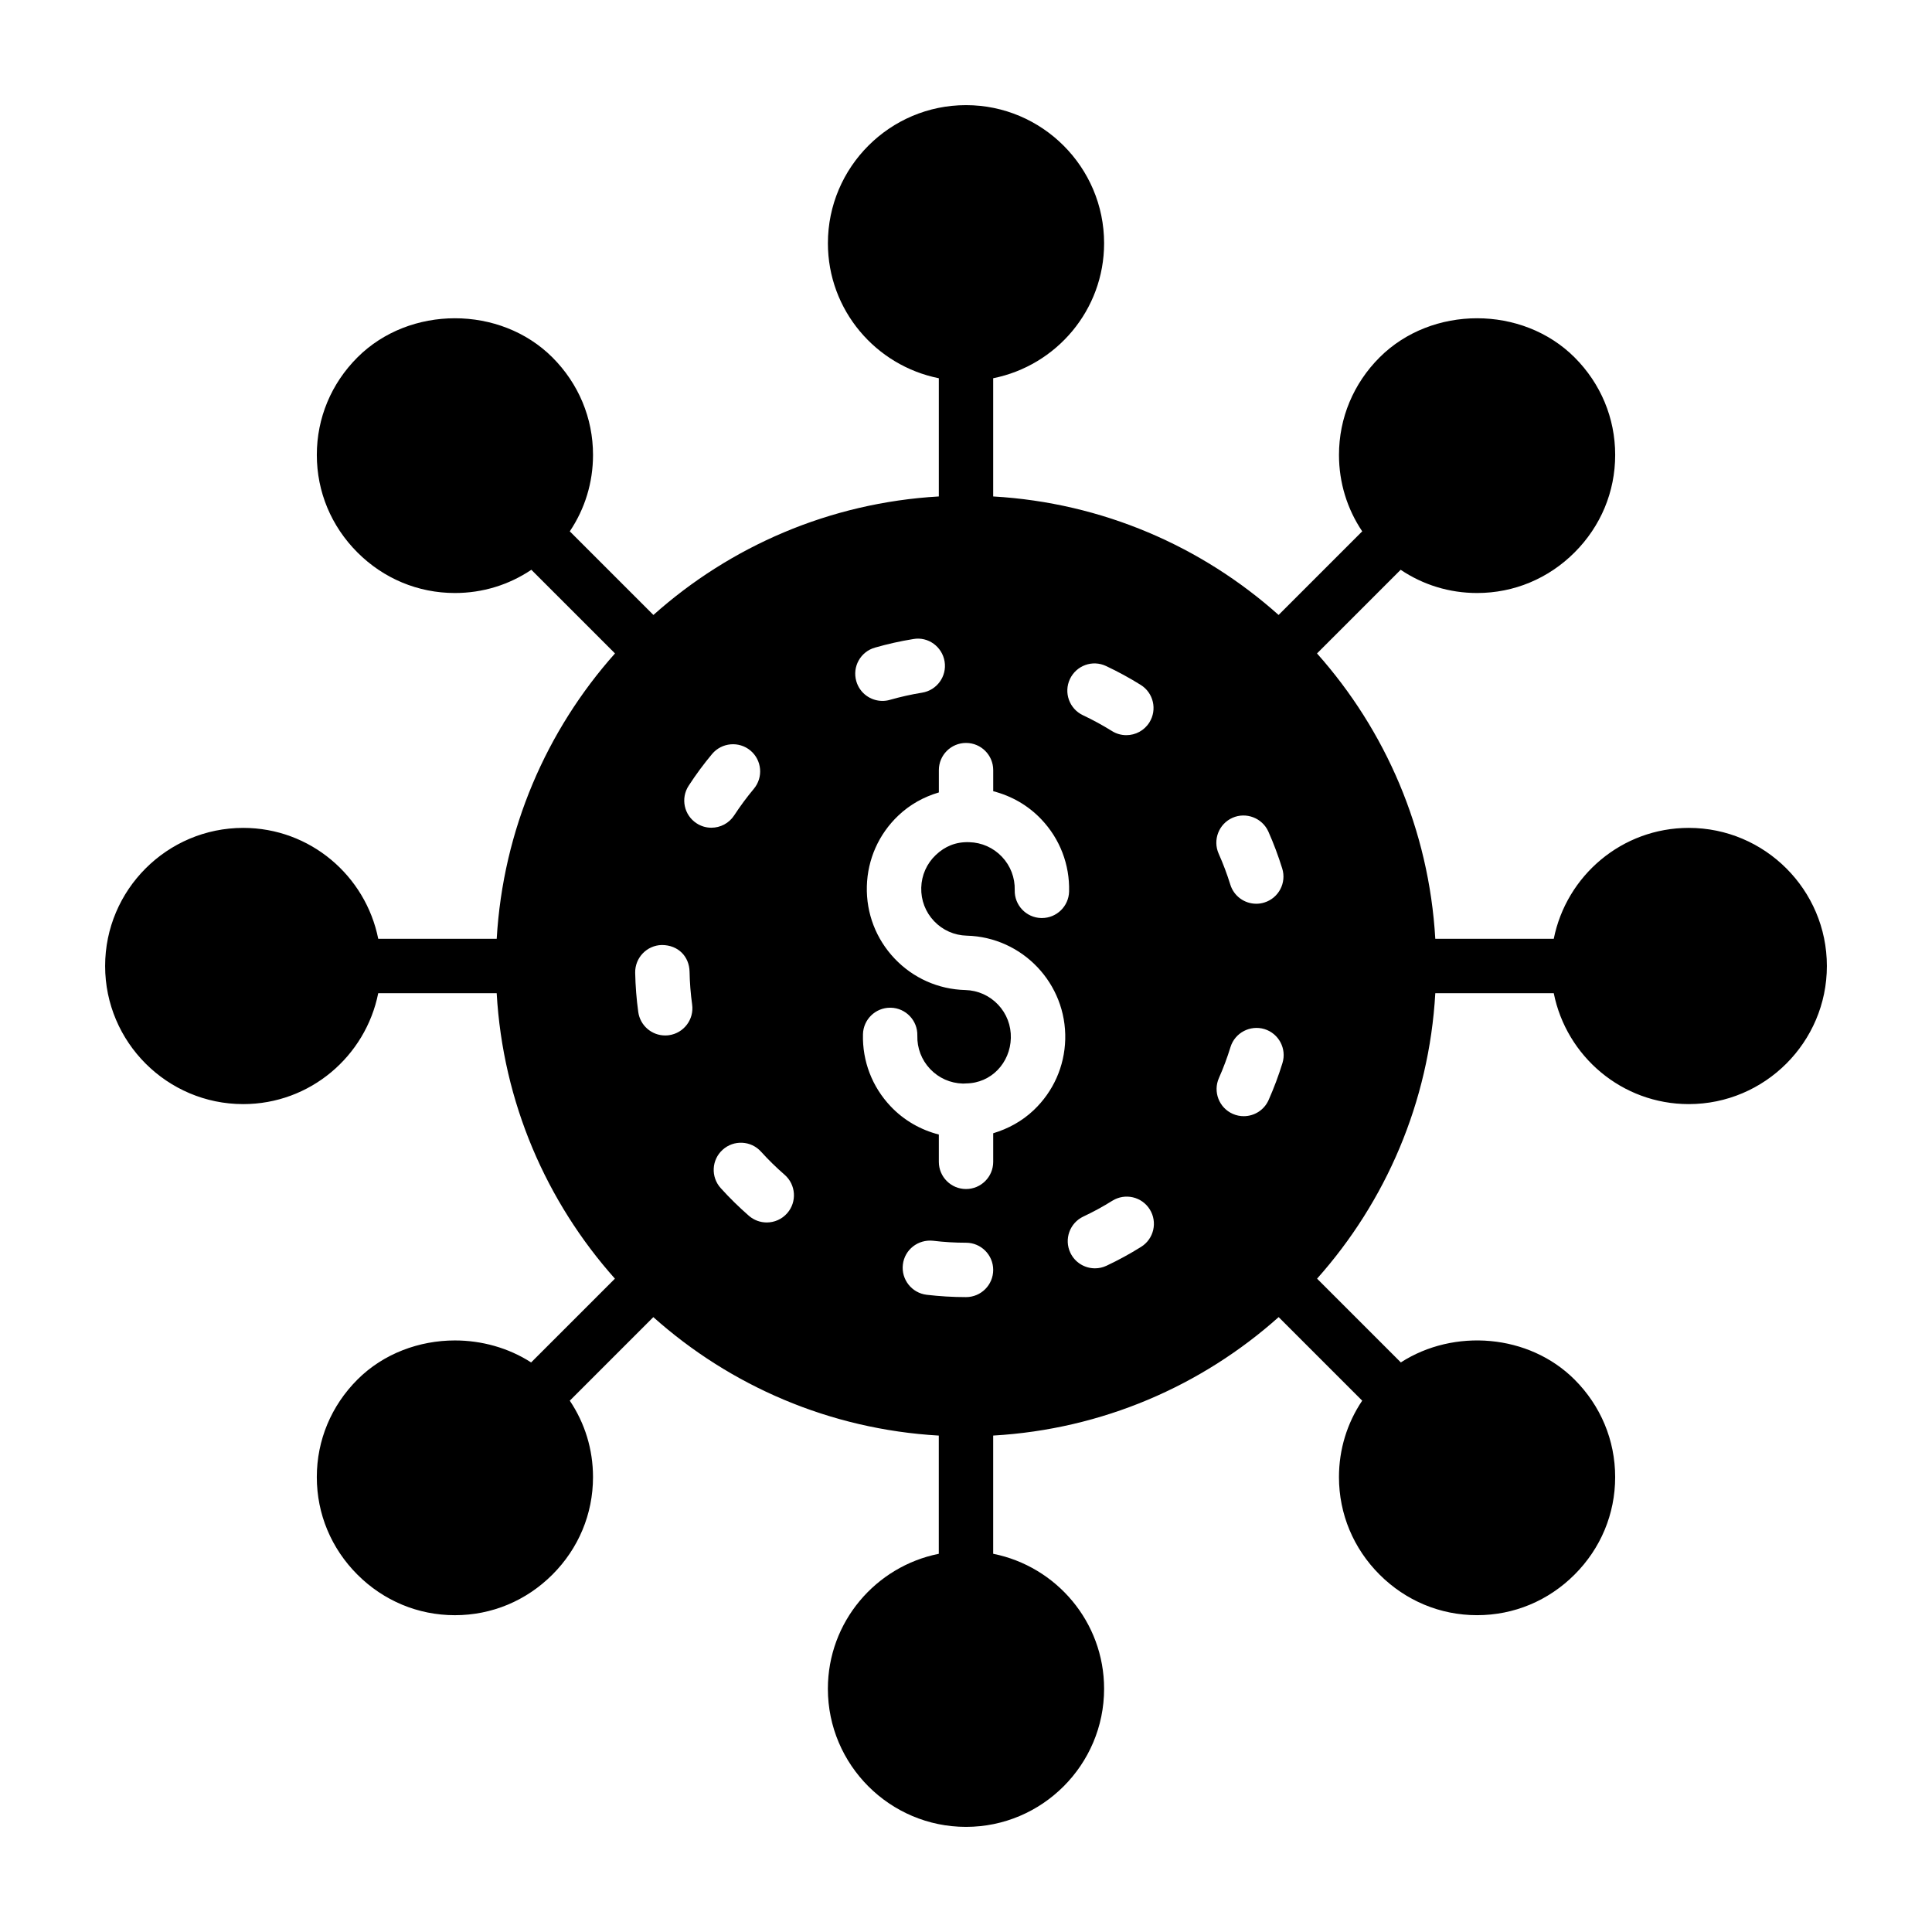 <?xml version="1.0" encoding="UTF-8"?>
<!-- Uploaded to: SVG Repo, www.svgrepo.com, Generator: SVG Repo Mixer Tools -->
<svg fill="#000000" width="800px" height="800px" version="1.1" viewBox="144 144 512 512" xmlns="http://www.w3.org/2000/svg">
 <path d="m591.54 363.4c-17.707 0-32.434 12.66-35.777 29.395h-31.395c-1.68-28.961-13.207-55.254-31.348-75.629l22.168-22.168c5.941 3.996 12.91 6.156 20.254 6.156 9.797 0 18.926-3.84 25.84-10.758 6.918-6.914 10.758-16.043 10.758-25.84 0-9.797-3.844-18.922-10.758-25.84-13.832-13.832-37.848-13.832-51.68 0-6.914 6.914-10.758 16.043-10.758 25.84 0 7.344 2.16 14.312 6.156 20.254l-22.16 22.16c-20.371-18.184-46.668-29.738-75.637-31.406v-31.328c16.734-3.344 29.395-18.07 29.395-35.777 0-20.172-16.426-36.598-36.598-36.598s-36.598 16.426-36.598 36.598c0 17.703 12.66 32.434 29.395 35.777v31.328c-28.969 1.668-55.266 13.223-75.637 31.406l-22.16-22.16c3.996-5.941 6.156-12.91 6.156-20.254 0-9.797-3.844-18.922-10.758-25.84-13.832-13.832-37.848-13.832-51.68 0-6.918 6.914-10.758 16.043-10.758 25.84 0 9.797 3.844 18.926 10.758 25.84 6.914 6.918 16.043 10.758 25.84 10.758 7.344 0 14.312-2.16 20.254-6.156l22.168 22.168c-18.141 20.375-29.668 46.668-31.348 75.629h-31.395c-3.344-16.734-18.07-29.395-35.777-29.395-20.176 0-36.602 16.426-36.602 36.602 0 20.172 16.426 36.598 36.598 36.598 17.707 0 32.434-12.66 35.777-29.395h31.391c1.652 28.969 13.18 55.27 31.332 75.652l-22.203 22.203c-6.031-3.887-13.141-5.828-20.199-5.828-9.414 0-18.926 3.457-25.84 10.375-6.918 6.918-10.758 16.043-10.758 25.84 0 9.797 3.844 18.926 10.758 25.84 6.914 6.914 16.043 10.758 25.84 10.758 9.797 0 18.922-3.84 25.84-10.758 6.914-6.914 10.758-16.043 10.758-25.84 0-7.348-2.16-14.312-6.156-20.254l22.141-22.141c20.375 18.176 46.68 29.723 75.652 31.391v31.328c-16.734 3.344-29.395 18.07-29.395 35.777 0.004 20.168 16.434 36.594 36.605 36.594s36.598-16.426 36.598-36.598c0-17.707-12.66-32.434-29.395-35.777v-31.328c28.977-1.668 55.281-13.215 75.652-31.391l22.141 22.141c-3.996 5.941-6.156 12.91-6.156 20.254 0 9.797 3.844 18.926 10.758 25.84 6.918 6.914 16.043 10.758 25.84 10.758s18.926-3.84 25.84-10.758c6.918-6.914 10.758-16.043 10.758-25.84s-3.844-18.922-10.758-25.84c-12.098-12.098-31.988-13.613-46.039-4.547l-22.199-22.199c18.152-20.379 29.68-46.684 31.332-75.652h31.391c3.344 16.734 18.07 29.395 35.777 29.395 20.172 0 36.602-16.426 36.602-36.598 0-20.176-16.43-36.602-36.602-36.602zm-164-39.441c1.699-3.594 5.957-5.168 9.586-3.453 3.16 1.492 6.231 3.16 9.176 5 3.379 2.102 4.41 6.547 2.309 9.926-1.371 2.195-3.715 3.394-6.125 3.394-1.293 0-2.617-0.348-3.801-1.09-2.477-1.539-5.039-2.945-7.691-4.191-3.602-1.695-5.148-5.992-3.453-9.586zm-106.27 94.383c-0.336 0.047-0.668 0.066-0.996 0.066-3.547 0-6.633-2.617-7.129-6.219-0.469-3.406-0.742-6.875-0.816-10.395-0.074-3.977 3.078-7.269 7.055-7.356 4.391 0 7.269 3.086 7.356 7.055 0.055 2.953 0.289 5.863 0.684 8.723 0.547 3.938-2.211 7.578-6.152 8.125zm7.336-56.156c-3.34-2.168-4.277-6.633-2.102-9.961 1.906-2.938 3.977-5.742 6.219-8.426 2.562-3.039 7.109-3.434 10.148-0.902 3.047 2.551 3.453 7.094 0.902 10.148-1.867 2.234-3.602 4.586-5.207 7.035-1.379 2.121-3.688 3.273-6.043 3.273-1.34 0.004-2.707-0.371-3.918-1.168zm24.023 103.31c-1.426 1.633-3.426 2.469-5.43 2.469-1.68 0-3.367-0.582-4.738-1.773-2.617-2.289-5.113-4.727-7.457-7.328-2.672-2.945-2.449-7.504 0.508-10.168 2.945-2.664 7.504-2.449 10.168 0.508 1.969 2.168 4.051 4.211 6.258 6.125 2.992 2.617 3.309 7.164 0.691 10.168zm23.238-149.87c3.32-0.957 6.715-1.715 10.207-2.281 3.883-0.684 7.617 2.027 8.254 5.965 0.637 3.922-2.035 7.625-5.965 8.254-2.906 0.469-5.762 1.117-8.535 1.902-0.656 0.195-1.324 0.281-1.98 0.281-3.133 0-6.023-2.062-6.922-5.227-1.102-3.82 1.113-7.809 4.941-8.895zm24.137 172.12c-3.527 0-7.008-0.215-10.43-0.617-3.949-0.477-6.773-4.062-6.305-8.012s4.023-6.727 8.012-6.305c2.859 0.348 5.777 0.523 8.723 0.523 3.977 0 7.203 3.227 7.203 7.203 0 3.981-3.227 7.207-7.203 7.207zm17.934-49.539c-3.086 2.93-6.773 4.926-10.73 6.117v7.578c0 3.977-3.227 7.203-7.203 7.203s-7.203-3.227-7.203-7.203v-7.238c-4.824-1.238-9.238-3.746-12.75-7.449-4.926-5.188-7.543-11.988-7.356-19.145 0.102-3.91 3.312-7.016 7.203-7.016h0.188c3.977 0.102 7.121 3.414 7.016 7.391-0.086 3.312 1.117 6.453 3.394 8.855 2.281 2.402 5.356 3.769 8.668 3.856 0.285 0.02 0.551-0.035 0.832-0.035l0.008-0.004h0.004c6.688-0.051 11.711-5.465 11.875-12.027 0.086-3.312-1.117-6.465-3.394-8.863-2.281-2.402-5.356-3.769-8.668-3.856-7.156-0.188-13.816-3.152-18.742-8.34-4.926-5.195-7.543-11.996-7.356-19.156 0.188-7.156 3.152-13.816 8.34-18.742 3.113-2.957 6.754-4.949 10.742-6.129v-5.914c0-3.977 3.227-7.203 7.203-7.203 3.977 0 7.203 3.227 7.203 7.203v5.59c4.824 1.238 9.238 3.746 12.75 7.449 4.926 5.188 7.543 11.988 7.356 19.145-0.102 3.91-3.312 7.016-7.203 7.016h-0.188c-3.977-0.102-7.121-3.414-7.016-7.391 0.086-3.312-1.117-6.453-3.394-8.855-2.281-2.402-5.356-3.769-8.668-3.856-3.574-0.121-6.453 1.117-8.855 3.394-2.402 2.281-3.769 5.356-3.856 8.668-0.086 3.312 1.117 6.453 3.394 8.855 2.281 2.402 5.356 3.769 8.668 3.856 14.773 0.383 26.48 12.719 26.098 27.504-0.195 7.156-3.16 13.809-8.359 18.742zm28.473 36.219c-2.945 1.84-6.004 3.519-9.176 5.008-0.984 0.469-2.035 0.684-3.059 0.684-2.711 0-5.301-1.527-6.527-4.137-1.699-3.594-0.148-7.891 3.453-9.586 2.644-1.246 5.215-2.644 7.672-4.184 3.387-2.109 7.824-1.078 9.926 2.289 2.109 3.379 1.086 7.816-2.289 9.926zm24.211-113.7c3.594-1.594 7.879 0.02 9.512 3.66 1.406 3.16 2.625 6.426 3.668 9.773 1.184 3.801-0.938 7.832-4.738 9.016-0.715 0.227-1.434 0.328-2.141 0.328-3.078 0-5.918-1.98-6.875-5.066-0.871-2.805-1.902-5.543-3.086-8.199-1.613-3.629 0.02-7.891 3.66-9.512zm0.074 78.461c-3.641-1.613-5.281-5.871-3.668-9.504 1.184-2.664 2.203-5.394 3.066-8.199 1.172-3.801 5.227-5.91 9.004-4.766 3.801 1.172 5.938 5.207 4.766 9.004-1.031 3.348-2.262 6.621-3.668 9.793-1.191 2.691-3.828 4.285-6.586 4.285-0.973 0.004-1.965-0.191-2.914-0.613z"/>
</svg>